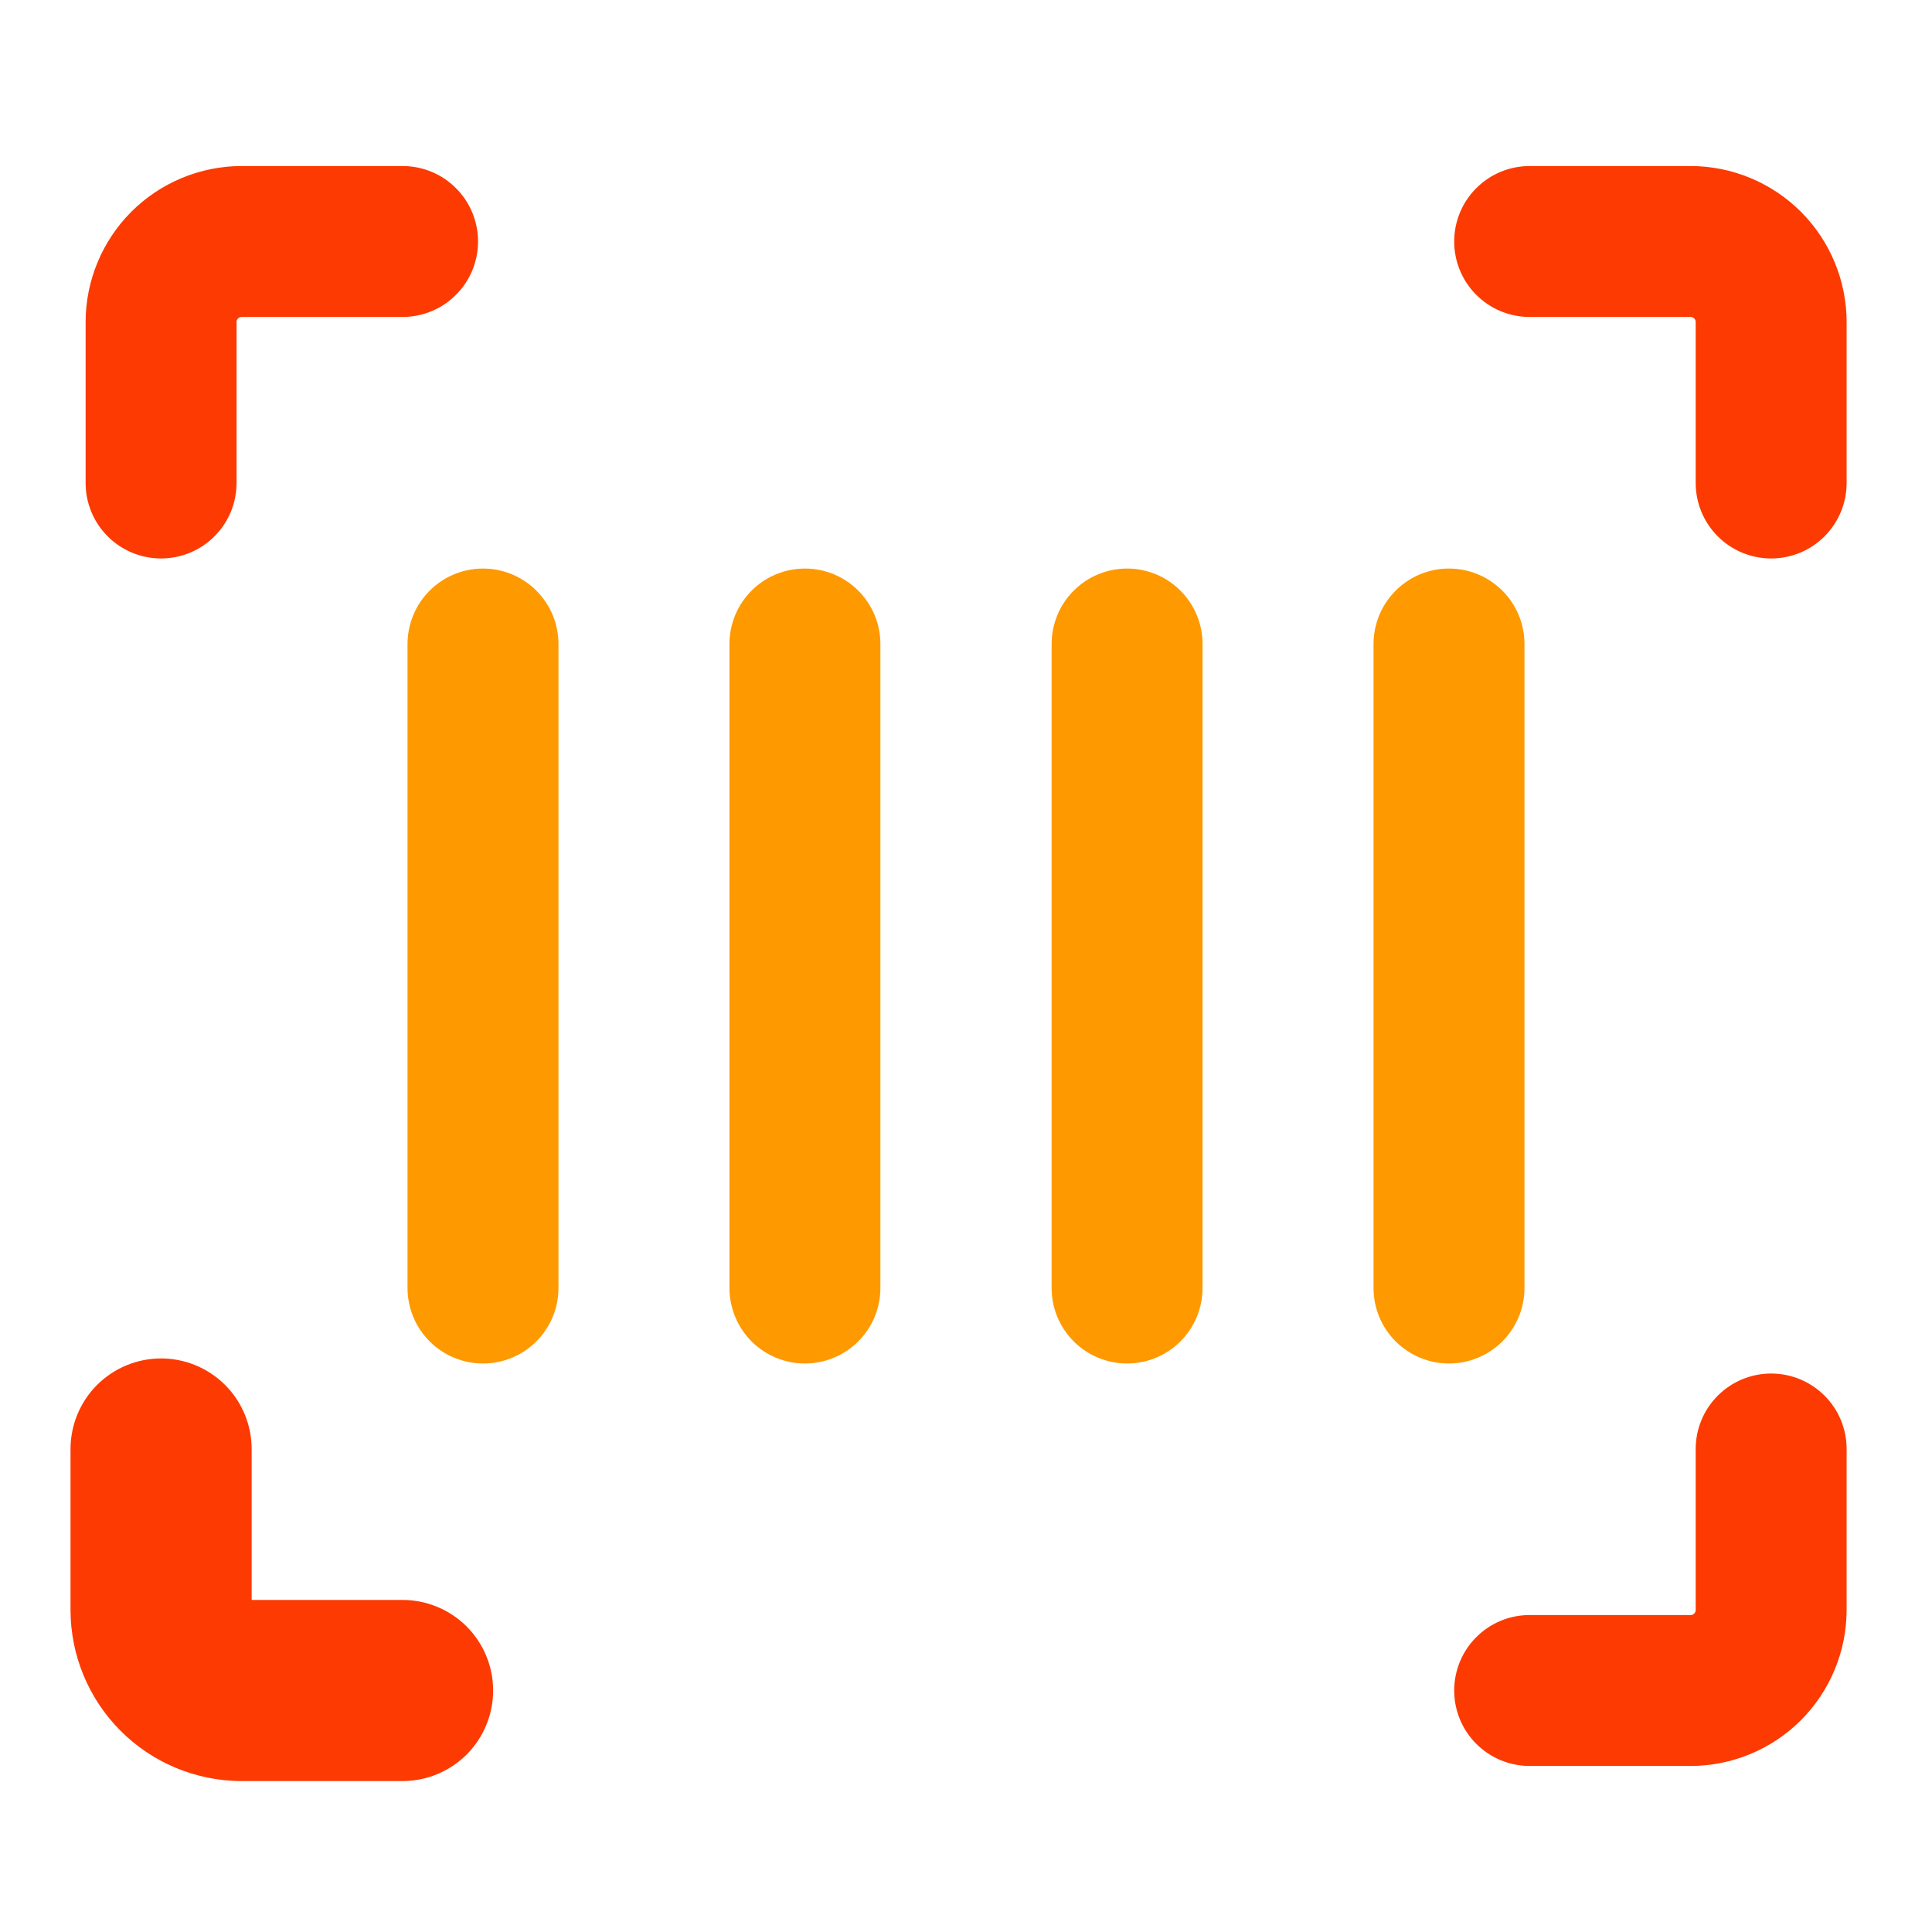 <?xml version="1.0" encoding="UTF-8"?>
<svg xmlns="http://www.w3.org/2000/svg" width="32" height="32" viewBox="0 0 32 32" fill="none">
  <g id="scan 1">
    <g id="Layer 2">
      <g id="Group">
        <path id="Vector" d="M8 22.334C7.735 22.334 7.48 22.228 7.293 22.041C7.105 21.853 7 21.599 7 21.334V10.667C7 10.402 7.105 10.147 7.293 9.96C7.48 9.772 7.735 9.667 8 9.667C8.265 9.667 8.52 9.772 8.707 9.96C8.895 10.147 9 10.402 9 10.667V21.334C9 21.599 8.895 21.853 8.707 22.041C8.52 22.228 8.265 22.334 8 22.334Z" fill="#FF9900" stroke="#FF9900" stroke-width="0.5"></path>
        <path id="Vector_2" d="M13.332 22.334C13.067 22.334 12.812 22.228 12.625 22.041C12.438 21.853 12.332 21.599 12.332 21.334V10.667C12.332 10.402 12.437 10.147 12.625 9.96C12.812 9.772 13.067 9.667 13.332 9.667C13.597 9.667 13.852 9.772 14.039 9.96C14.227 10.147 14.332 10.402 14.332 10.667V21.334C14.332 21.599 14.227 21.853 14.039 22.041C13.851 22.228 13.597 22.334 13.332 22.334Z" fill="#FF9900" stroke="#FF9900" stroke-width="0.5"></path>
        <path id="Vector_3" d="M18.668 22.334C18.403 22.334 18.148 22.228 17.961 22.041C17.773 21.853 17.668 21.599 17.668 21.334V10.667C17.668 10.402 17.773 10.147 17.961 9.96C18.148 9.772 18.403 9.667 18.668 9.667C18.933 9.667 19.188 9.772 19.375 9.96C19.563 10.147 19.668 10.402 19.668 10.667V21.334C19.668 21.599 19.562 21.853 19.375 22.041C19.188 22.228 18.933 22.334 18.668 22.334Z" fill="#FF9900" stroke="#FF9900" stroke-width="0.5"></path>
        <path id="Vector_4" d="M24 22.334C23.735 22.334 23.48 22.228 23.293 22.041C23.105 21.853 23 21.599 23 21.334V10.667C23 10.402 23.105 10.147 23.293 9.96C23.48 9.772 23.735 9.667 24 9.667C24.265 9.667 24.52 9.772 24.707 9.96C24.895 10.147 25 10.402 25 10.667V21.334C25 21.599 24.895 21.853 24.707 22.041C24.52 22.228 24.265 22.334 24 22.334Z" fill="#FF9900" stroke="#FF9900" stroke-width="0.5"></path>
      </g>
      <path id="Vector_5" d="M2.668 9C2.403 9 2.148 8.895 1.961 8.707C1.773 8.52 1.668 8.265 1.668 8V5.333C1.669 4.715 1.915 4.122 2.352 3.684C2.79 3.247 3.383 3.001 4.001 3H6.668C6.933 3 7.188 3.105 7.375 3.293C7.563 3.48 7.668 3.735 7.668 4C7.668 4.265 7.563 4.52 7.375 4.707C7.188 4.895 6.933 5 6.668 5H4.001C3.913 5 3.828 5.035 3.766 5.098C3.703 5.16 3.668 5.245 3.668 5.333V8C3.668 8.265 3.563 8.52 3.375 8.707C3.187 8.895 2.933 9 2.668 9Z" fill="#FD3A02" stroke="#FD3A02" stroke-width="0.5"></path>
      <path id="Vector_6" d="M29.336 9C29.071 9 28.816 8.895 28.629 8.707C28.441 8.52 28.336 8.265 28.336 8V5.333C28.336 5.245 28.301 5.16 28.238 5.098C28.176 5.035 28.091 5 28.003 5H25.336C25.071 5 24.816 4.895 24.629 4.707C24.441 4.52 24.336 4.265 24.336 4C24.336 3.735 24.441 3.48 24.629 3.293C24.816 3.105 25.071 3 25.336 3H28.003C28.621 3.001 29.214 3.247 29.652 3.684C30.089 4.122 30.335 4.715 30.336 5.333V8C30.336 8.265 30.23 8.52 30.043 8.707C29.855 8.895 29.601 9 29.336 9Z" fill="#FD3A02" stroke="#FD3A02" stroke-width="0.5"></path>
      <path id="Vector_7" d="M28.003 29H25.336C25.071 29 24.816 28.895 24.629 28.707C24.441 28.52 24.336 28.265 24.336 28C24.336 27.735 24.441 27.48 24.629 27.293C24.816 27.105 25.071 27 25.336 27H28.003C28.091 27 28.176 26.965 28.238 26.902C28.301 26.84 28.336 26.755 28.336 26.667V24C28.336 23.735 28.441 23.48 28.629 23.293C28.816 23.105 29.071 23 29.336 23C29.601 23 29.855 23.105 30.043 23.293C30.231 23.48 30.336 23.735 30.336 24V26.667C30.335 27.285 30.089 27.878 29.652 28.316C29.214 28.753 28.621 28.999 28.003 29Z" fill="#FD3A02" stroke="#FD3A02" stroke-width="0.5"></path>
      <path id="Vector_8" d="M4.001 29.25H4.001H6.668C6.999 29.25 7.317 29.118 7.552 28.884C7.786 28.649 7.918 28.331 7.918 28C7.918 27.669 7.786 27.351 7.552 27.116C7.317 26.882 6.999 26.75 6.668 26.75H4.002C3.979 26.75 3.958 26.741 3.943 26.725C3.927 26.71 3.918 26.689 3.918 26.666V24C3.918 23.669 3.786 23.351 3.552 23.116C3.317 22.882 2.999 22.75 2.668 22.75C2.336 22.75 2.019 22.882 1.784 23.116C1.55 23.351 1.418 23.669 1.418 24L1.418 26.667L1.418 26.667C1.419 27.352 1.691 28.008 2.175 28.492C2.66 28.977 3.316 29.249 4.001 29.25Z" fill="#FD3A02" stroke="#FD3A02" stroke-width="0.5"></path>
    </g>
  </g>
</svg>
